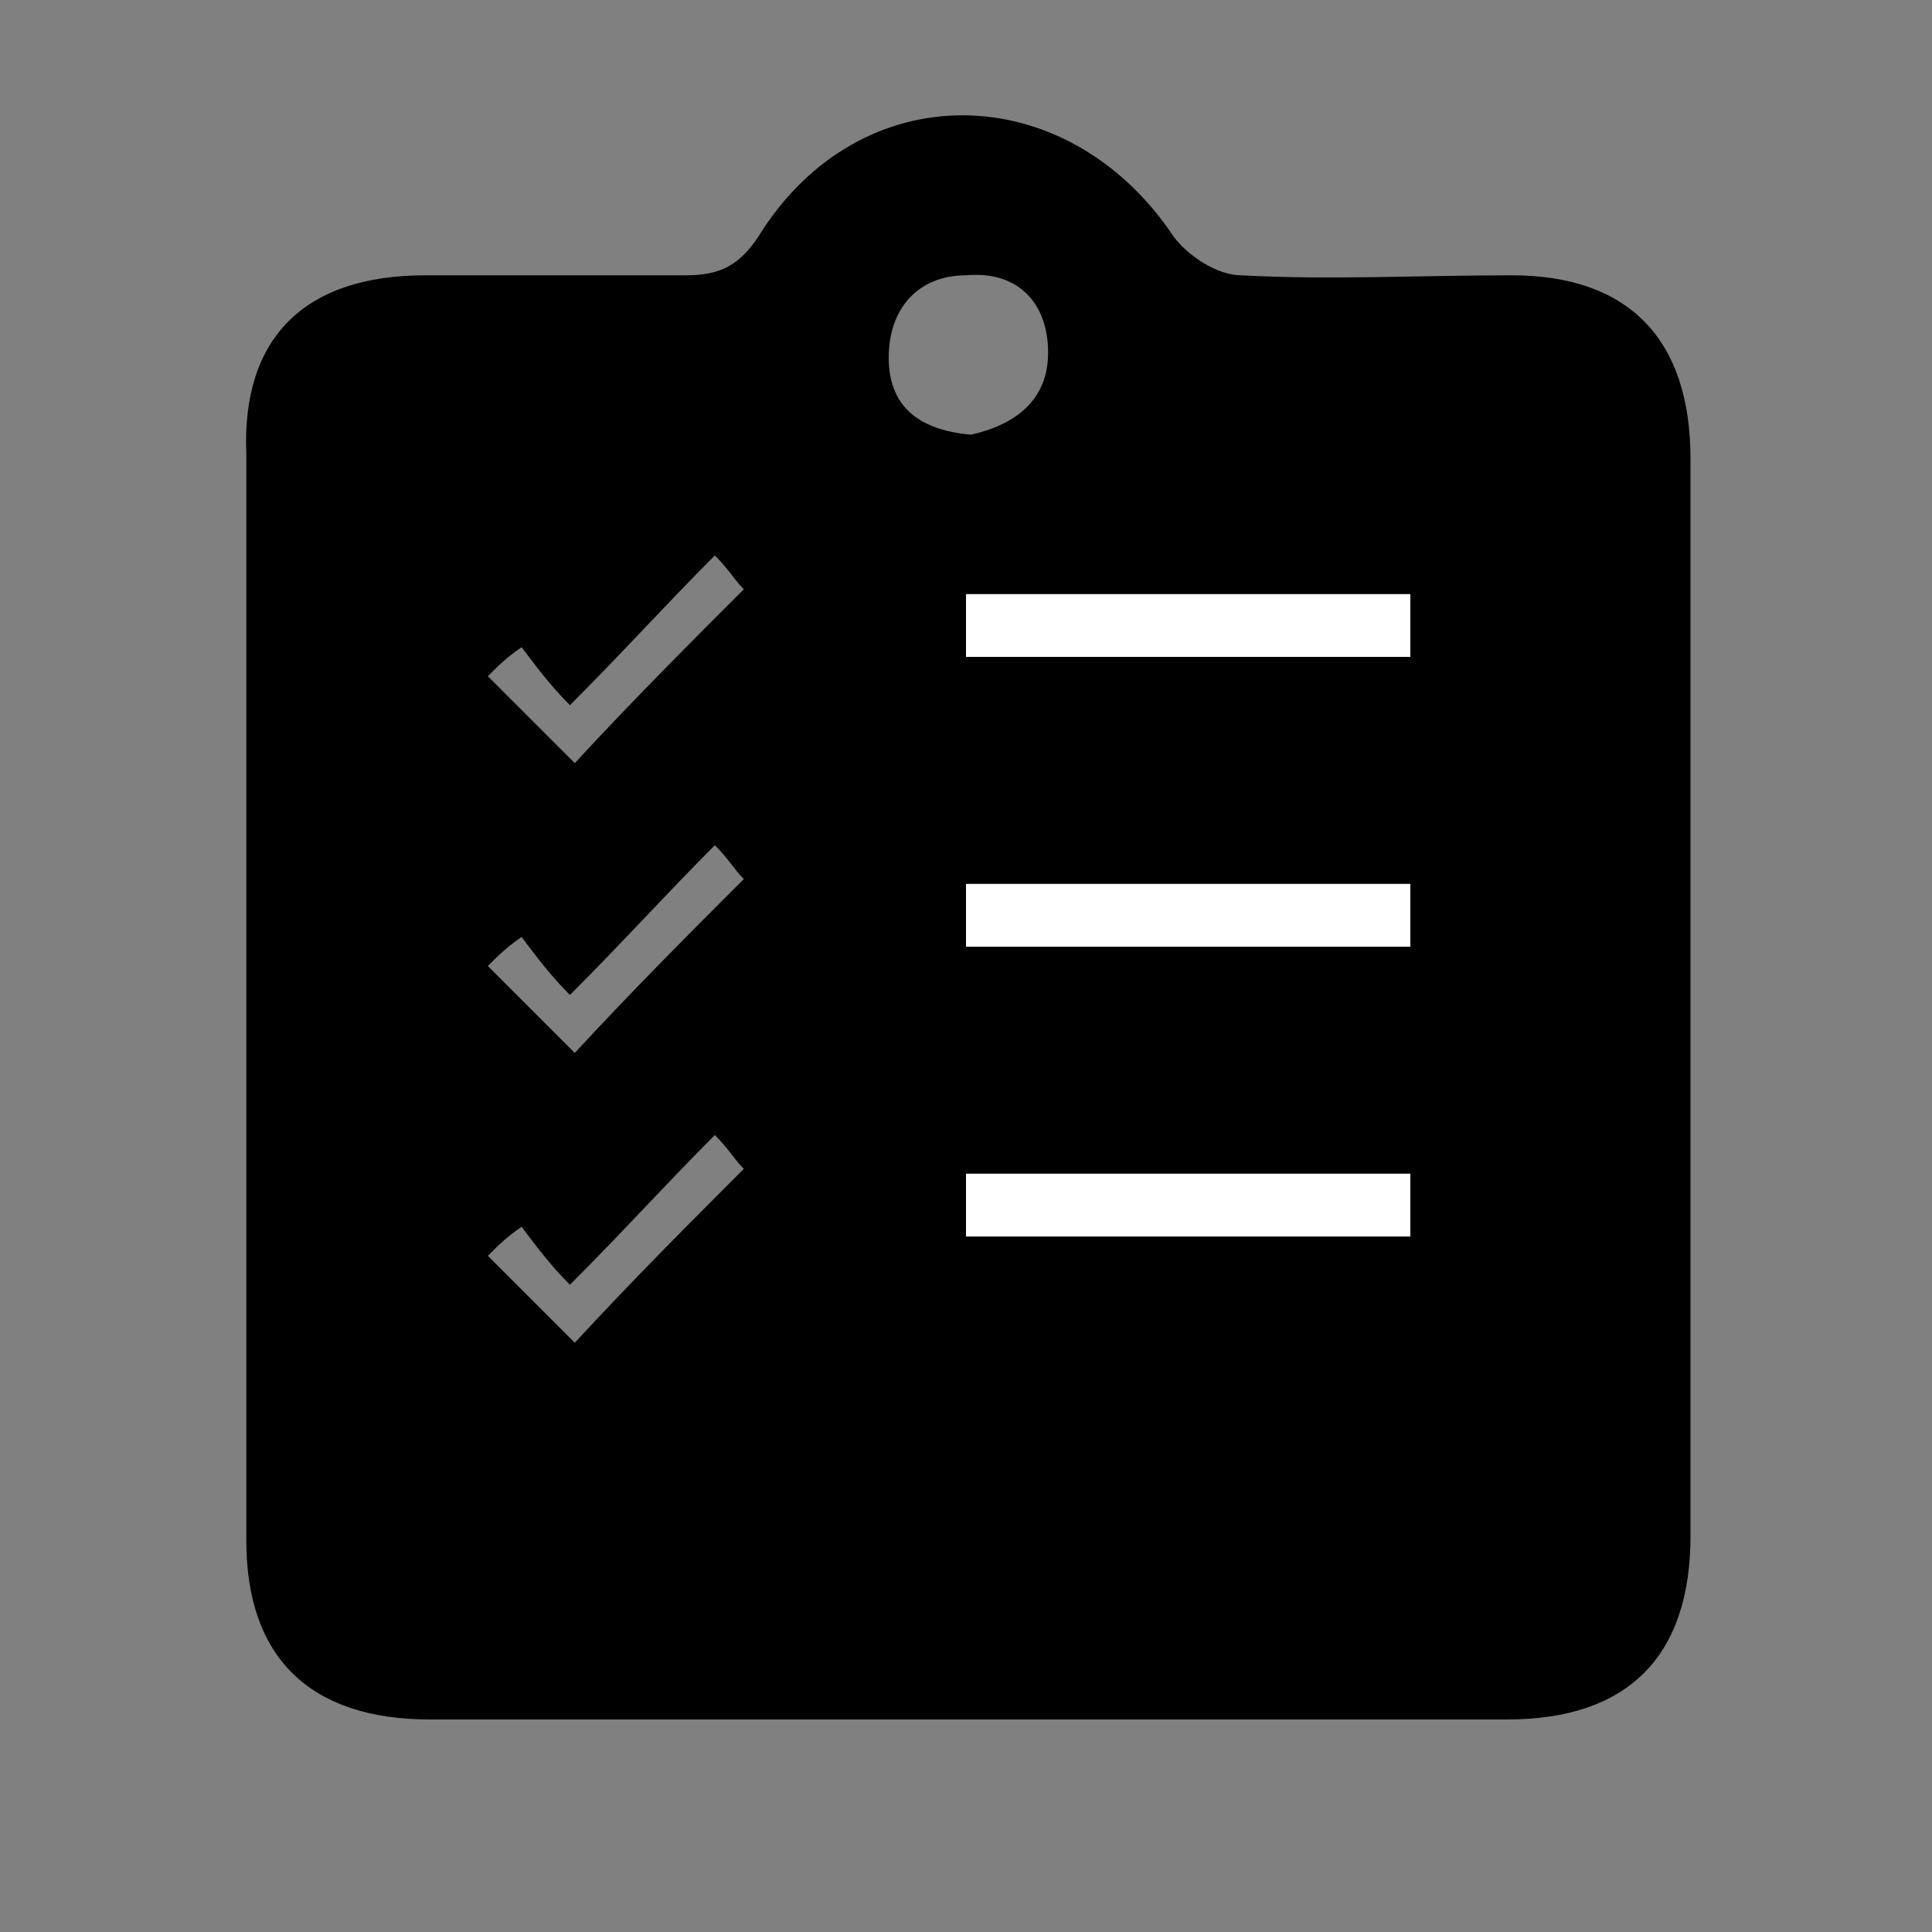 <?xml version="1.0" encoding="utf-8"?>
<!-- Generator: Adobe Illustrator 28.0.0, SVG Export Plug-In . SVG Version: 6.00 Build 0)  -->
<svg version="1.1" id="Layer_1" xmlns="http://www.w3.org/2000/svg" xmlns:xlink="http://www.w3.org/1999/xlink" x="0px" y="0px"
	 viewBox="0 0 40 40" style="enable-background:new 0 0 40 40;" xml:space="preserve">
<rect x="0" y="0" width="40" height="40" fill="#808080" stroke="none"/>
<style type="text/css">
	.st0{fill:#FFFFFF;}
</style>
<g>
	<path d="M35,20.7c0,3.7,0,7.4,0,11.1c0,2.5-1.3,3.8-3.8,3.8c-7.4,0-14.9,0-22.3,0c-2.5,0-3.8-1.3-3.8-3.7c0-7.5,0-15,0-22.5
		C5,7,6.3,5.7,8.8,5.7c1.8,0,3.6,0,5.4,0c0.7,0,1.1-0.2,1.5-0.8c2.1-3.4,6.4-3.3,8.6,0c0.3,0.4,0.9,0.8,1.4,0.8c1.8,0.1,3.7,0,5.6,0
		C33.7,5.7,35,7,35,9.5C35,13.2,35,17,35,20.7z M15.4,12.2c-0.2-0.2-0.3-0.4-0.6-0.7c-1,1-1.9,2-3,3.1c-0.4-0.4-0.7-0.8-1-1.2
		c-0.3,0.2-0.5,0.4-0.7,0.6c0.6,0.6,1.2,1.2,1.8,1.8C13.1,14.5,14.3,13.3,15.4,12.2z M15.4,18.2c-0.2-0.2-0.3-0.4-0.6-0.7
		c-1,1-1.9,2-3,3.1c-0.4-0.4-0.7-0.8-1-1.2c-0.3,0.2-0.5,0.4-0.7,0.6c0.6,0.6,1.2,1.2,1.8,1.8C13.1,20.5,14.3,19.3,15.4,18.2z
		 M15.4,24.2c-0.2-0.2-0.3-0.4-0.6-0.7c-1,1-1.9,2-3,3.1c-0.4-0.4-0.7-0.8-1-1.2c-0.3,0.2-0.5,0.4-0.7,0.6c0.6,0.6,1.2,1.2,1.8,1.8
		C13.1,26.5,14.3,25.3,15.4,24.2z M20.1,9c0.9-0.2,1.6-0.7,1.6-1.7c0-1-0.6-1.7-1.7-1.6c-1,0-1.6,0.7-1.6,1.7
		C18.4,8.4,19,8.9,20.1,9z"/>
	<rect x="20" y="12.3" class="st0" width="9.2" height="1.3"/>
	<rect x="20" y="18.3" class="st0" width="9.2" height="1.3"/>
	<rect x="20" y="24.3" class="st0" width="9.2" height="1.3"/>
</g>
</svg>
